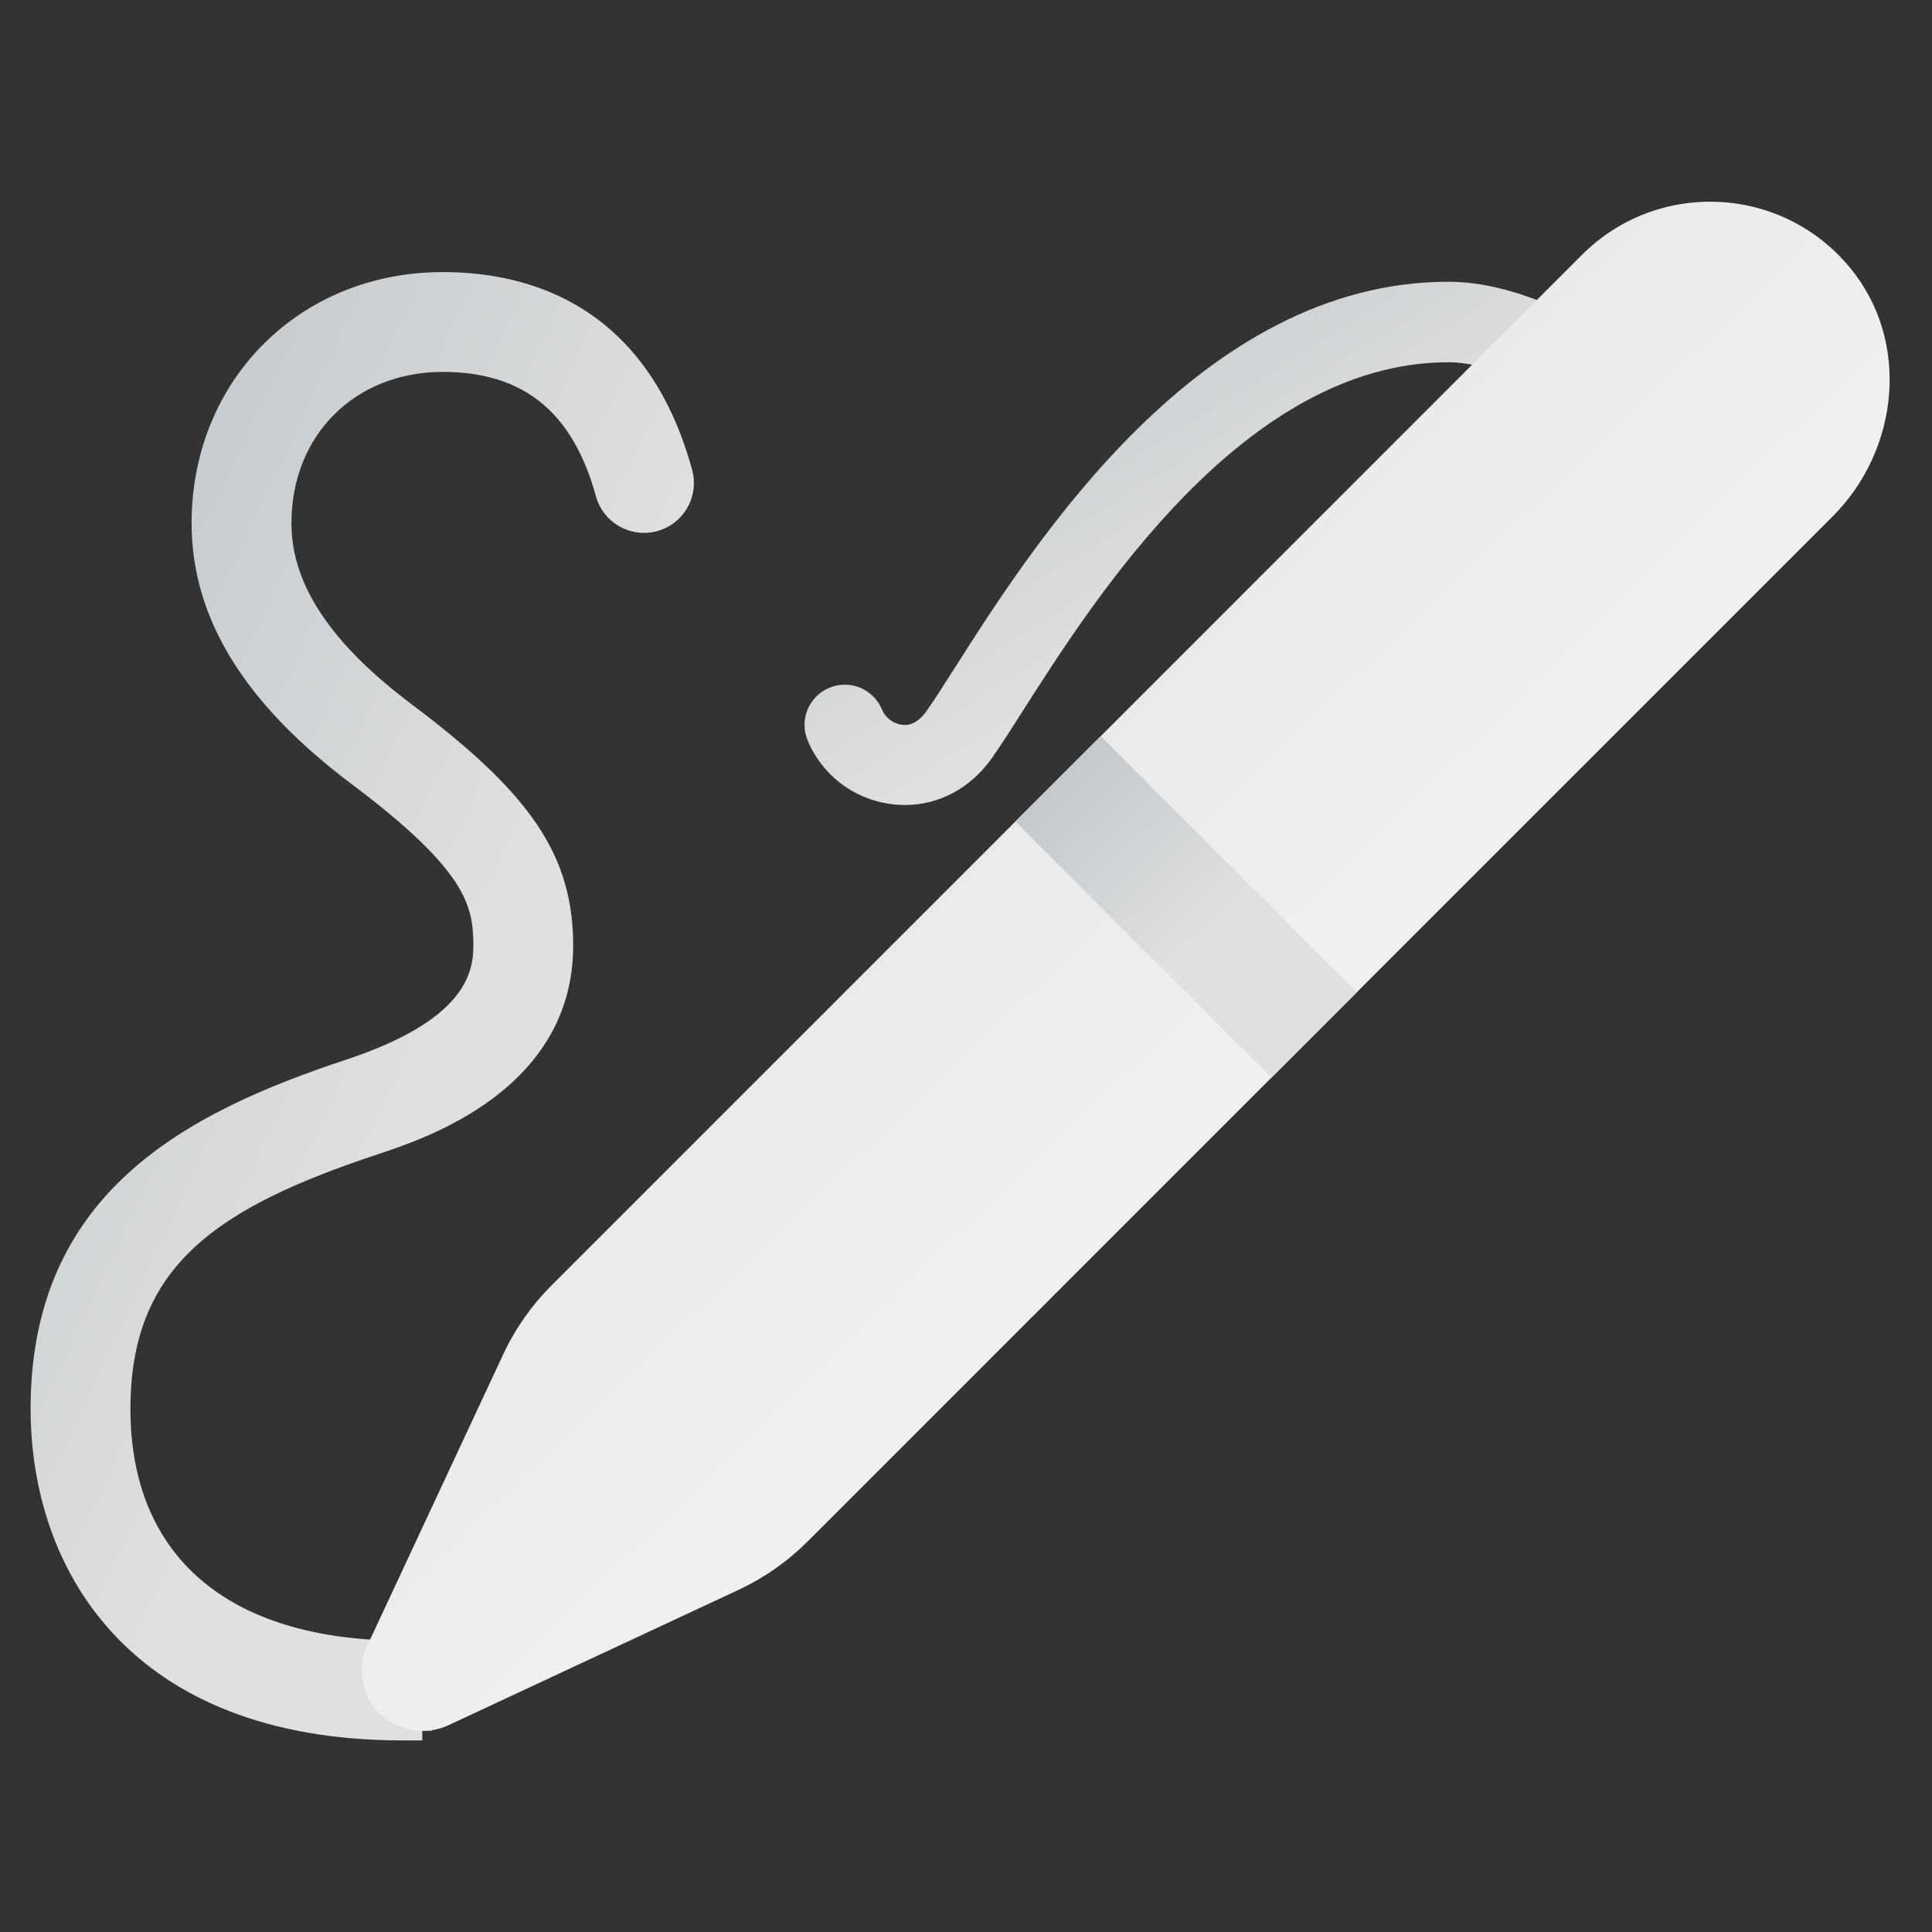 <svg width="100" height="100" viewBox="0 0 100 100" fill="none" xmlns="http://www.w3.org/2000/svg">
<rect x="0" y="0" width="100" height="100" fill="#333333" stroke="none"/>
<path d="M22.917 14.083C25.193 14.083 27.844 14.522 30.223 16.036C32.612 17.558 34.678 20.134 35.824 24.315L35.882 24.574C36.098 25.865 35.307 27.136 34.019 27.49C32.646 27.864 31.221 27.06 30.844 25.682C30.234 23.462 29.277 21.867 27.986 20.823C26.7 19.783 25.03 19.25 22.917 19.25C18.366 19.25 15.084 22.53 15.084 27.083C15.084 30.081 16.912 33.052 20.911 36.151L21.305 36.452L21.868 36.88C24.629 38.999 26.548 40.828 27.79 42.67C29.128 44.654 29.667 46.634 29.667 48.958C29.667 52.7 27.714 55.212 25.491 56.868C23.281 58.514 20.769 59.342 19.561 59.742L19.562 59.743C15.407 61.12 12.208 62.563 10.045 64.58C7.911 66.57 6.751 69.153 6.751 72.916C6.751 76.77 8.035 79.745 10.393 81.766C12.761 83.796 16.276 84.916 20.834 84.916H22.378L22.376 85.419L22.352 89.586L21.857 89.583V90.083H20.834C13.813 90.083 8.983 87.893 5.91 84.613C2.845 81.341 1.584 77.042 1.584 72.916C1.584 67.373 3.566 63.527 6.634 60.726C9.679 57.946 13.767 56.221 17.939 54.84C20.988 53.829 22.619 52.715 23.489 51.696C24.344 50.696 24.501 49.747 24.501 48.958C24.501 47.875 24.394 46.922 23.594 45.688C22.772 44.422 21.205 42.841 18.202 40.585C12.695 36.449 9.917 32.032 9.917 27.083C9.917 19.682 15.514 14.083 22.917 14.083Z" fill="url(#paint0_linear_2817_11832)"/>
<path d="M46.852 41.666C44.638 41.666 42.658 40.368 41.804 38.325C41.36 37.264 41.862 36.043 42.923 35.6C43.981 35.158 45.206 35.656 45.65 36.721C45.854 37.208 46.325 37.523 46.852 37.523C47.392 37.523 47.783 37.045 47.931 36.841C48.344 36.258 48.85 35.462 49.45 34.52C53.571 28.058 62.15 14.583 74.977 14.583C78.588 14.583 82.181 16.754 82.579 17C83.558 17.602 83.86 18.881 83.26 19.862C82.66 20.839 81.381 21.152 80.398 20.552C79.59 20.056 77.035 18.75 74.977 18.75C64.433 18.75 56.688 30.923 52.962 36.762C52.317 37.775 51.773 38.629 51.331 39.25C50.235 40.798 48.604 41.666 46.852 41.666Z" fill="url(#paint1_linear_2817_11832)"/>
<path d="M95.77 13.873C92.199 9.537 85.764 9.31 81.889 13.185L28.537 66.543C27.508 67.573 26.666 68.775 26.049 70.096L19.018 85.16C18.462 86.35 18.712 87.762 19.641 88.691C20.239 89.289 21.039 89.583 21.851 89.583C22.299 89.583 22.751 89.51 23.174 89.314L38.237 82.285C39.557 81.668 40.76 80.827 41.789 79.798L94.853 26.735C98.316 23.275 98.882 17.652 95.77 13.873Z" fill="url(#paint2_linear_2817_11832)"/>
<path d="M65.811 55.779L52.553 42.523L56.971 38.105L70.23 51.361L65.811 55.779Z" fill="url(#paint3_linear_2817_11832)"/>
<defs>
<linearGradient id="paint0_linear_2817_11832" x1="21.449" y1="58.29" x2="-57.415" y2="21.257" gradientUnits="userSpaceOnUse">
<stop stop-color="#E0E0E0"/>
<stop offset="1" stop-color="#879BA5"/>
</linearGradient>
<linearGradient id="paint1_linear_2817_11832" x1="65.9" y1="30.337" x2="33.153" y2="-22.358" gradientUnits="userSpaceOnUse">
<stop stop-color="#E0E0E0"/>
<stop offset="1" stop-color="#879BA5"/>
</linearGradient>
<linearGradient id="paint2_linear_2817_11832" x1="64.481" y1="56.475" x2="-42.169" y2="-54.3" gradientUnits="userSpaceOnUse">
<stop stop-color="#F0F0F0"/>
<stop offset="1" stop-color="#BBC1C4"/>
</linearGradient>
<linearGradient id="paint3_linear_2817_11832" x1="62.78" y1="48.385" x2="38.963" y2="23.625" gradientUnits="userSpaceOnUse">
<stop stop-color="#E0E0E0"/>
<stop offset="1" stop-color="#879BA5"/>
</linearGradient>
</defs>
</svg>
